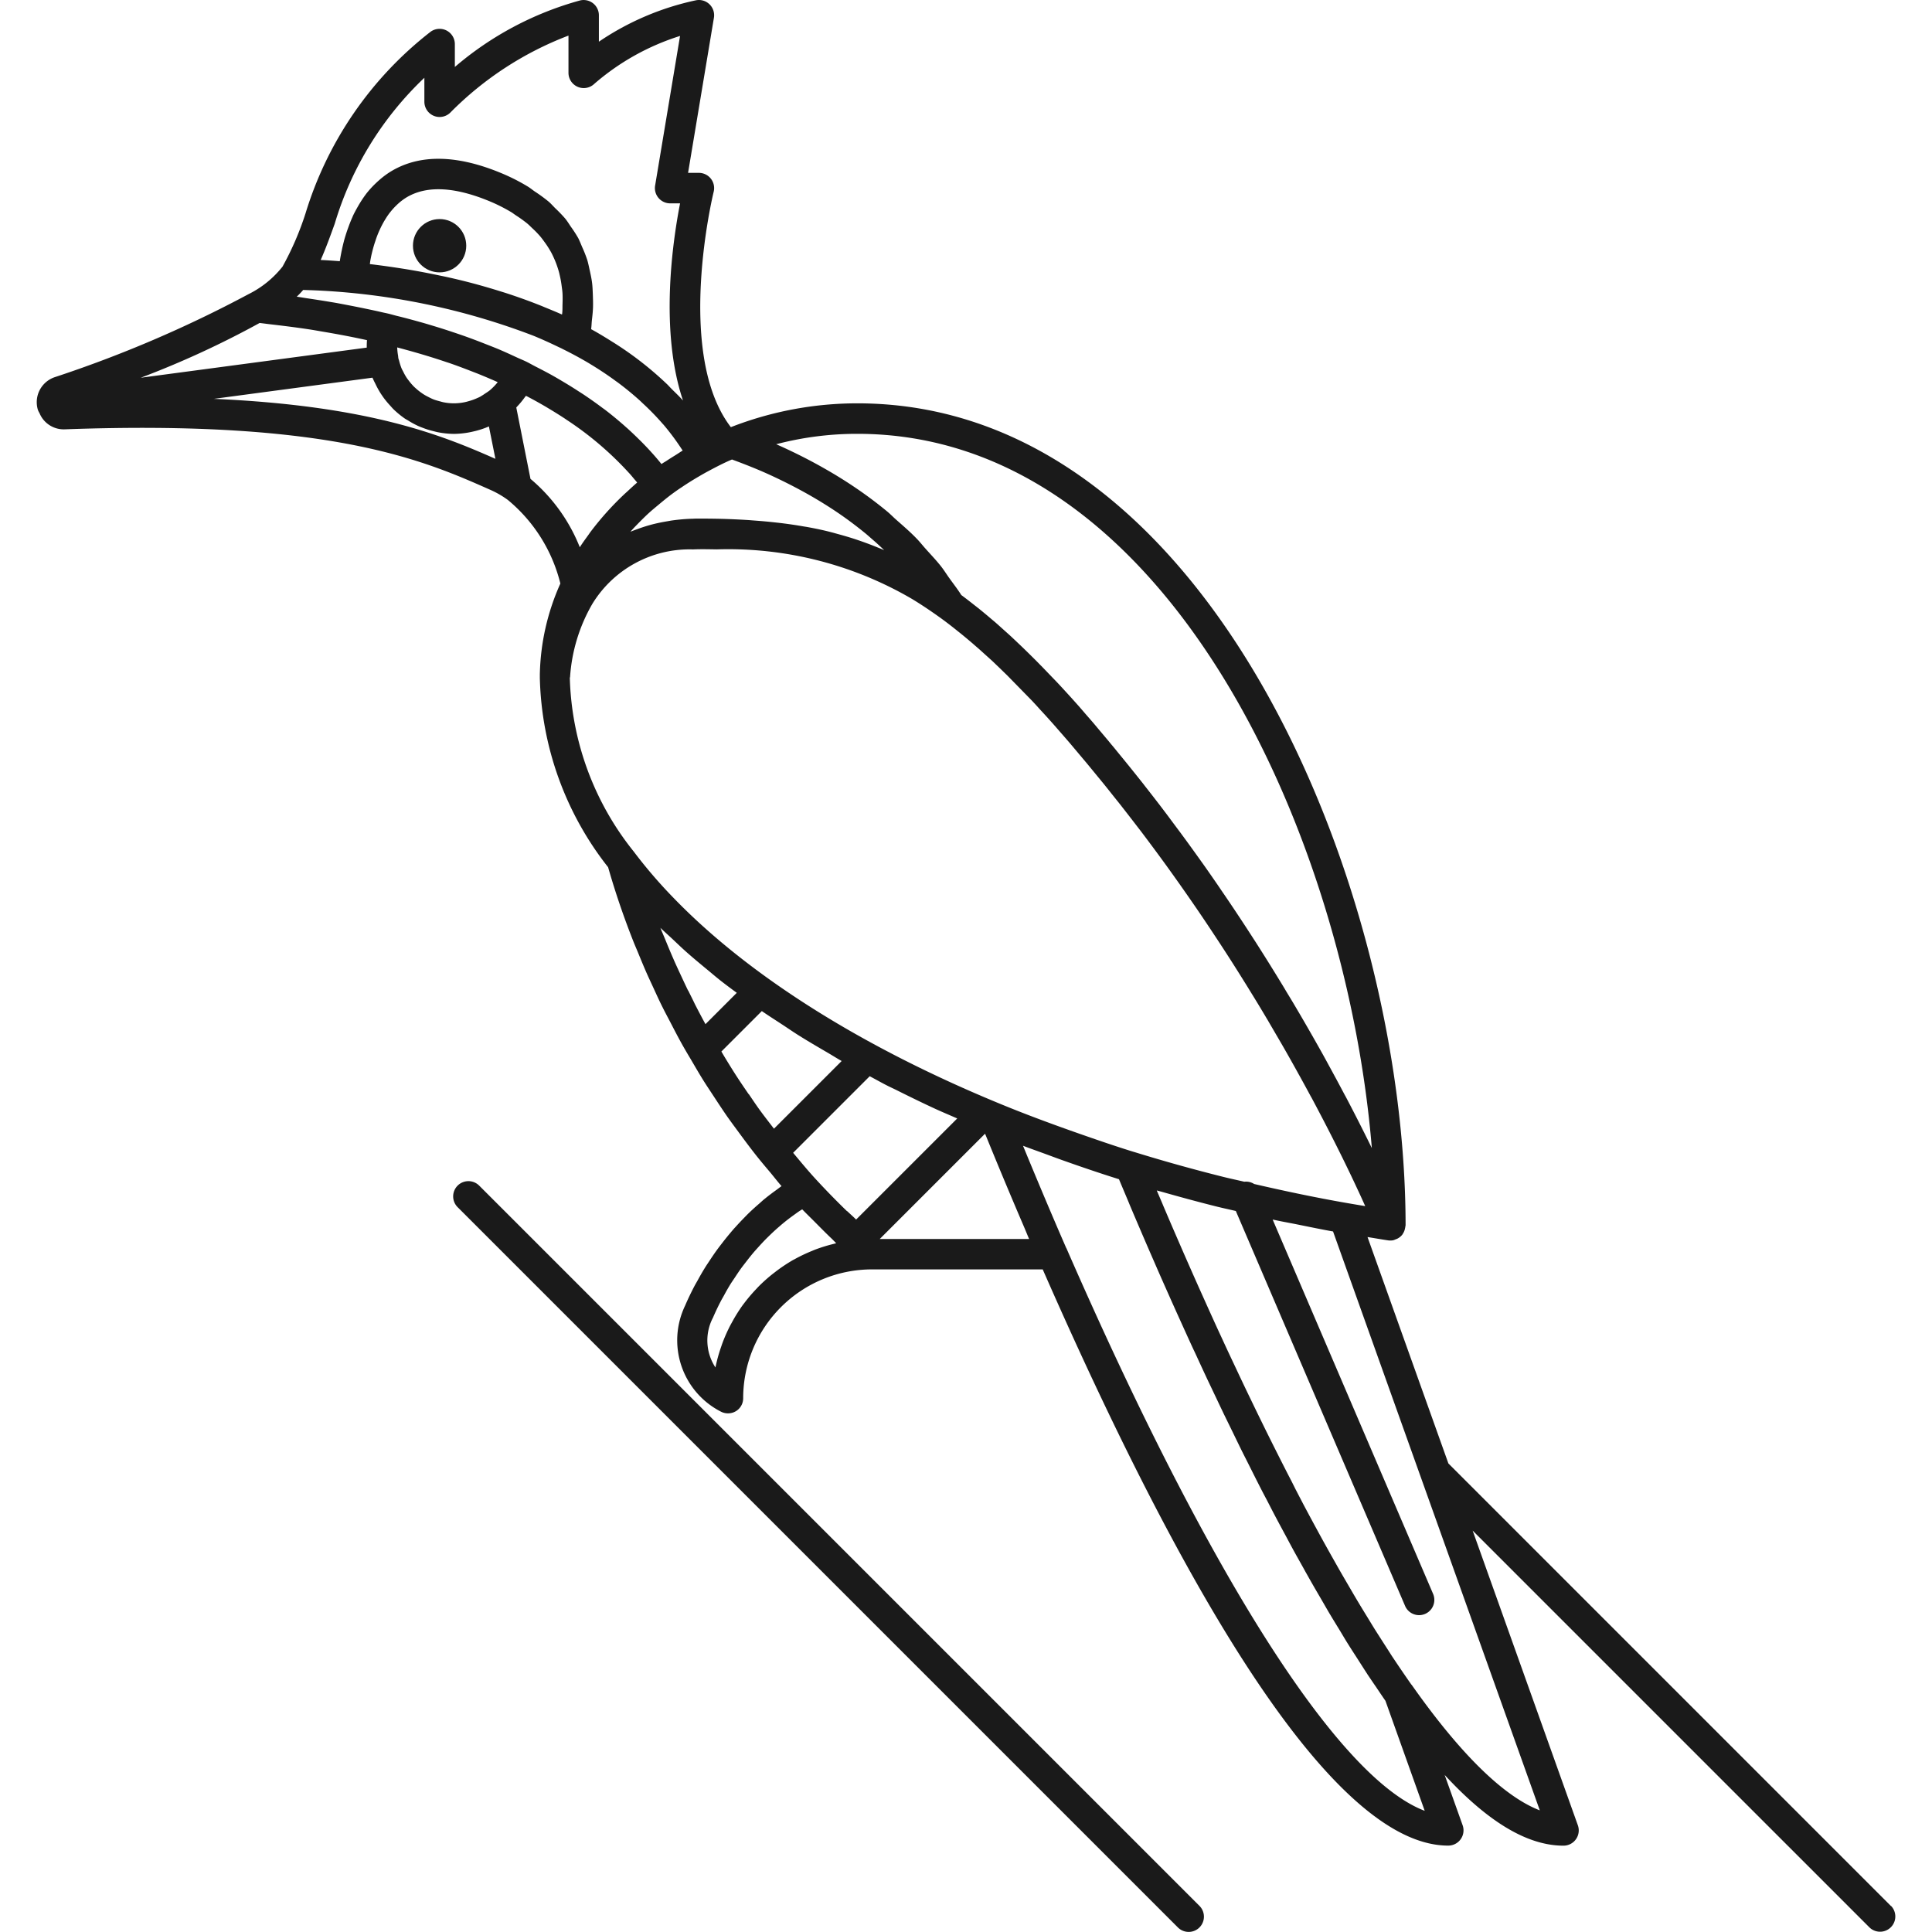 <?xml version="1.0" encoding="utf-8"?><!-- Скачано с сайта svg4.ru / Downloaded from svg4.ru -->
<svg width="800px" height="800px" viewBox="-1.81 0 95.044 95.044" xmlns="http://www.w3.org/2000/svg">
  <g id="Group_1000" data-name="Group 1000" transform="translate(-797.778 -1081.474)">
    <circle id="Ellipse_120" data-name="Ellipse 120" cx="1.311" cy="1.311" r="1.311" transform="translate(816.283 1092.251)" fill="#1a1a1a"/>
    <path id="Path_719" data-name="Path 719" d="M888.991,1175.238l-21.77-21.771-3.978-11.137c.339.054.677.114,1.016.164a.755.755,0,0,0,.106.007h0a.765.765,0,0,0,.142-.013.867.867,0,0,0,.123-.047.663.663,0,0,0,.084-.033.752.752,0,0,0,.234-.188l.006-.005c.005-.006.005-.015.01-.022a.728.728,0,0,0,.124-.291.739.739,0,0,0,.015-.082c0-.024.012-.045.012-.069,0-16.526-9.6-40.435-26.971-40.435a17.1,17.1,0,0,0-6.222,1.172c-2.777-3.618-.866-11.5-.845-11.578a.75.75,0,0,0-.728-.932h-.532l1.272-7.63a.749.749,0,0,0-.892-.858,13.5,13.5,0,0,0-4.767,2.035v-1.3a.751.751,0,0,0-.927-.729,15.94,15.94,0,0,0-6.159,3.272v-1.126a.751.751,0,0,0-1.225-.581,17.921,17.921,0,0,0-6.12,8.908,14.552,14.552,0,0,1-1.133,2.622h0a4.927,4.927,0,0,1-1.676,1.356,60,60,0,0,1-9.533,4.083,1.3,1.3,0,0,0-.847,1.526.751.751,0,0,0,.1.239,1.288,1.288,0,0,0,1.241.8c13.141-.481,17.67,1.526,20.976,2.993a4.553,4.553,0,0,1,.826.482,7.735,7.735,0,0,1,2.582,4.111,11.459,11.459,0,0,0-1.01,4.462l0,.032v.035l0,.053v.061a15.644,15.644,0,0,0,3.359,9.313c.206.723.448,1.486.727,2.275.158.446.335.92.531,1.414.064.161.142.336.209.5.141.343.28.684.44,1.045.094.212.2.436.3.653.154.333.3.662.474,1.006.119.241.254.489.381.735.175.335.345.668.535,1.011.144.26.3.525.458.789.2.339.393.677.607,1.021.169.273.355.548.535.824.224.341.446.681.686,1.025.2.281.408.561.616.843.252.342.505.682.775,1.024.223.283.461.564.7.847.188.225.36.452.557.676-.013.008-.024.018-.036.026-.071.05-.14.106-.211.157-.192.139-.383.28-.57.434-.1.077-.186.161-.279.242-.159.138-.316.277-.469.424-.1.094-.193.192-.289.29-.142.146-.282.294-.419.447-.1.106-.187.212-.279.322-.132.157-.26.317-.386.481-.087.112-.173.224-.256.339-.125.173-.244.35-.361.528-.075.114-.151.225-.222.341-.123.2-.238.4-.351.608-.056.1-.115.2-.168.3-.161.309-.312.623-.449.943a3.94,3.94,0,0,0,1.763,5.212.751.751,0,0,0,.345.084l.013,0a.74.74,0,0,0,.737-.746,6.343,6.343,0,0,1,6.336-6.336h8.4c8.247,18.807,14.96,28.347,19.951,28.347a.75.75,0,0,0,.707-1l-.884-2.476c2.152,2.331,4.083,3.479,5.847,3.479a.75.75,0,0,0,.706-1l-5.177-14.5,19.532,19.532a.75.75,0,0,0,1.06-1.06Zm-50.846-72.422c15.135,0,24.027,19.6,25.31,35.137l-.069-.139c-.083-.169-.168-.342-.258-.52-.037-.076-.075-.151-.114-.228-.1-.2-.209-.414-.319-.63l-.076-.148q-.211-.411-.441-.849l-.056-.1q-.2-.378-.412-.773l-.13-.239c-.13-.241-.265-.486-.4-.736-.04-.071-.078-.142-.118-.214q-.537-.965-1.145-2.005l-.152-.258q-.234-.4-.48-.8l-.178-.3c-.193-.317-.389-.638-.591-.962-.025-.041-.048-.08-.074-.12-.227-.365-.462-.736-.7-1.109l-.185-.286c-.182-.282-.366-.565-.555-.851l-.238-.359q-.285-.428-.58-.861c-.07-.1-.138-.2-.209-.307q-.391-.572-.8-1.152c-.06-.084-.122-.17-.182-.255q-.327-.457-.662-.918l-.3-.408q-.3-.4-.6-.806l-.31-.41q-.406-.532-.826-1.065l-.087-.114c-.248-.312-.491-.616-.732-.915l-.051-.062-.178-.22c-.165-.2-.328-.4-.49-.6l-.127-.15-.131-.161q-.23-.274-.456-.541l-.251-.3c-.12-.141-.239-.276-.357-.412-.056-.063-.112-.129-.166-.192l-.172-.2q-.312-.353-.617-.687l-.264-.288c-.127-.137-.252-.272-.377-.4l-.3-.311c-.112-.118-.224-.233-.334-.347l-.03-.029c-.091-.094-.183-.188-.275-.28l-.33-.327c-.159-.156-.318-.31-.475-.459-.12-.114-.241-.229-.361-.341s-.21-.191-.325-.294l-.267-.24c-.111-.1-.223-.2-.332-.289l-.25-.212c-.114-.095-.227-.19-.339-.281l-.225-.18c-.026-.021-.052-.038-.077-.059-.221-.175-.442-.346-.66-.508-.172-.275-.376-.535-.566-.8-.146-.2-.277-.416-.434-.615-.232-.295-.5-.574-.752-.857-.159-.177-.3-.361-.472-.533-.3-.309-.638-.6-.97-.893-.149-.13-.282-.27-.436-.4q-.749-.62-1.585-1.187c-.477-.323-.981-.636-1.5-.931-.7-.4-1.45-.781-2.226-1.13l-.163-.073A15.688,15.688,0,0,1,838.145,1102.816Zm1.011,5.595c-.266-.108-.534-.211-.806-.306-.116-.041-.233-.08-.35-.119-.272-.088-.549-.169-.83-.245-.1-.027-.2-.057-.3-.082-.378-.1-.766-.181-1.164-.254-.071-.014-.146-.023-.218-.036q-.5-.087-1.025-.153c-.135-.017-.274-.032-.411-.047-.313-.035-.634-.063-.962-.087-.136-.01-.27-.022-.408-.03-.461-.027-.933-.049-1.427-.058-.3-.006-.6-.008-.907-.008-.109,0-.214,0-.319.009l-.078,0c-.312.012-.614.041-.91.081-.093.013-.181.031-.271.046-.2.034-.4.073-.6.121-.1.024-.2.051-.294.078q-.274.079-.538.177c-.09.033-.181.065-.268.1-.03.012-.061.022-.089.034.089-.1.179-.2.272-.294.194-.2.391-.4.6-.594.168-.155.346-.3.524-.449.226-.188.453-.376.693-.551.137-.1.277-.2.418-.29.251-.171.509-.333.772-.489.18-.106.361-.211.546-.31.375-.2.753-.4,1.147-.566l.024-.011h0l0,0c.584.216,1.165.443,1.715.69.732.33,1.437.687,2.1,1.064.484.276.955.569,1.4.871.476.323.924.663,1.354,1.013.137.113.264.231.4.346.179.154.347.314.517.474l-.043-.017C839.335,1108.481,839.245,1108.448,839.156,1108.411Zm-12.359-5.894c-.071-.063-.139-.126-.214-.19-.258-.223-.53-.449-.83-.679-.048-.037-.1-.074-.152-.111q-.386-.291-.819-.584c-.144-.1-.3-.195-.448-.292-.21-.136-.429-.27-.655-.405-.181-.108-.362-.215-.553-.322-.262-.146-.541-.29-.822-.434-.147-.075-.277-.152-.429-.227s-.337-.149-.5-.225c-.282-.131-.565-.261-.865-.389-.221-.092-.449-.18-.675-.269-.286-.113-.576-.224-.878-.333-.226-.082-.456-.16-.687-.237q-.48-.162-.988-.315c-.227-.069-.454-.137-.685-.2-.356-.1-.725-.2-1.1-.29-.149-.037-.292-.08-.442-.116-.1-.023-.2-.042-.293-.064-.249-.058-.5-.112-.76-.166q-.478-.1-.965-.193c-.257-.049-.515-.1-.78-.142-.4-.068-.8-.129-1.2-.189-.167-.024-.321-.053-.49-.076a4.375,4.375,0,0,0,.316-.331l.283.009.161.005.142.006a34.212,34.212,0,0,1,10.687,2.212l.04.015c.419.171.833.36,1.245.558.068.033.138.062.206.1.45.223.893.461,1.325.719l.044.028c.4.241.793.5,1.174.777.051.038.1.074.156.112q.565.419,1.089.891c.06.054.116.11.174.165a12.661,12.661,0,0,1,.961.99c.014.015.029.03.043.046a11.923,11.923,0,0,1,.858,1.147c.027.041.055.081.081.122-.119.069-.229.148-.346.22-.149.093-.3.185-.444.282-.083.056-.171.1-.253.161-.126-.157-.266-.323-.419-.495l-.035-.038c-.163-.184-.345-.375-.54-.572l-.171-.168Q827.086,1102.776,826.8,1102.517Zm-7.193-1.534c-.071.038-.144.069-.217.1a2.748,2.748,0,0,1-.344.121c-.059.017-.116.034-.176.047a2.566,2.566,0,0,1-1.084.012c-.067-.013-.13-.035-.2-.052-.1-.027-.2-.054-.29-.09-.074-.029-.144-.064-.215-.1s-.159-.08-.234-.126-.134-.088-.2-.136-.14-.109-.206-.168-.113-.1-.166-.16a2.556,2.556,0,0,1-.184-.219c-.043-.056-.087-.111-.126-.171a2.716,2.716,0,0,1-.155-.279c-.028-.056-.06-.109-.085-.167a2.887,2.887,0,0,1-.118-.369c-.011-.043-.029-.083-.038-.127s-.008-.09-.016-.134a2.9,2.9,0,0,1-.042-.4c.176.046.346.093.517.14.647.179,1.279.37,1.889.577.066.022.136.043.2.066.327.113.644.233.96.355l.372.144q.454.183.891.375l.116.052a2.886,2.886,0,0,1-.388.4c-.075.061-.156.11-.236.163A2.7,2.7,0,0,1,819.6,1100.983Zm-10.865-3.62c.185.02.356.045.538.066.659.076,1.312.158,1.95.256.22.034.429.073.645.109.636.108,1.263.224,1.872.354.094.019.186.04.278.06-.008.1-.012.211-.012.315v.052l-11.119,1.482A45.609,45.609,0,0,0,808.739,1097.363Zm5.471-3.193c.005-.024.009-.046.014-.07.023-.112.052-.231.084-.354.008-.031.018-.064.027-.1.029-.1.061-.209.1-.317.01-.032.02-.064.032-.1q.069-.2.158-.4c.012-.028.026-.056.039-.084.051-.111.108-.222.168-.33.02-.035.038-.07.059-.1a3.829,3.829,0,0,1,.255-.381c.013-.016.027-.031.04-.048a3.2,3.2,0,0,1,.272-.3c.03-.029.06-.058.091-.086a2.685,2.685,0,0,1,.377-.29c1.005-.63,2.422-.56,4.211.2a8.238,8.238,0,0,1,.95.482c.1.057.176.121.266.18a6.245,6.245,0,0,1,.535.383c.095.077.176.161.262.243a4.873,4.873,0,0,1,.39.4c.079.093.149.19.22.288a4.554,4.554,0,0,1,.283.435c.059.1.114.213.164.324a4.429,4.429,0,0,1,.188.48c.038.116.075.232.1.353a4.9,4.9,0,0,1,.1.538c.016.123.036.244.044.37.012.2.007.41,0,.621,0,.121,0,.238-.012.363,0,.025-.009.053-.012.078-.282-.128-.567-.242-.851-.359l-.146-.061c-.6-.241-1.2-.456-1.8-.65l-.258-.08c-.689-.215-1.373-.406-2.044-.566-.305-.073-.605-.14-.9-.2-.115-.025-.23-.048-.344-.071-.316-.064-.627-.124-.93-.177l-.056-.01c-.354-.062-.7-.114-1.028-.163l-.126-.018c-.335-.048-.661-.091-.97-.127l.007-.041C814.176,1094.348,814.192,1094.261,814.21,1094.17Zm2.635-8.872v1.178a.75.75,0,0,0,1.3.513,16.361,16.361,0,0,1,5.789-3.764v1.833a.751.751,0,0,0,1.269.542,11.863,11.863,0,0,1,4.22-2.358l-1.227,7.362a.751.751,0,0,0,.74.874h.488c-.37,1.9-1.007,6.275.144,9.7-.175-.2-.371-.381-.559-.57-.069-.069-.134-.141-.2-.209a16.621,16.621,0,0,0-2.7-2.1l-.026-.016c-.337-.211-.676-.42-1.036-.616.024-.147.022-.284.038-.429.023-.2.045-.4.054-.6.01-.234,0-.461-.007-.687-.008-.186-.014-.373-.036-.553-.027-.221-.074-.433-.121-.644-.038-.171-.071-.343-.122-.507a6.212,6.212,0,0,0-.237-.6c-.067-.153-.126-.309-.2-.456a5.947,5.947,0,0,0-.358-.555c-.092-.134-.174-.272-.277-.4a6.8,6.8,0,0,0-.494-.515c-.112-.11-.211-.228-.333-.332a7.86,7.86,0,0,0-.675-.493c-.117-.079-.218-.167-.341-.242a9.594,9.594,0,0,0-1.2-.617c-2.274-.971-4.158-1-5.6-.092a4.213,4.213,0,0,0-.54.412c-.042.037-.084.075-.124.114a4.652,4.652,0,0,0-.435.467l-.007.007a5.447,5.447,0,0,0-.36.522c-.028.046-.055.09-.081.136-.1.176-.2.354-.279.532l0,.005c-.084.184-.154.367-.219.547-.017.046-.033.09-.048.135-.059.174-.113.345-.157.508v.005c-.045.169-.081.327-.112.48-.009.039-.016.076-.023.114-.027.137-.05.267-.068.383l0,.012c-.351-.027-.667-.047-.941-.061.253-.57.469-1.169.692-1.787A16.319,16.319,0,0,1,816.845,1085.3Zm-10.378,15.8,6.747-.9,1.077-.144c.01.027.026.051.037.078.029.072.065.138.1.208a4.344,4.344,0,0,0,.253.466c.048.076.1.149.15.222a4.34,4.34,0,0,0,.323.391c.057.062.11.127.17.186a4.39,4.39,0,0,0,.548.452c.065.045.136.079.2.12a4.424,4.424,0,0,0,.45.245c.09.041.181.075.274.11a4.056,4.056,0,0,0,.476.148c.085.021.169.045.256.061a4.223,4.223,0,0,0,.774.078,4.278,4.278,0,0,0,.8-.085c.056-.011.111-.024.167-.037a4.213,4.213,0,0,0,.736-.239l.015-.005.213,1.062.106.531C817.67,1102.864,814.116,1101.431,806.467,1101.094Zm15.6,3.943-.7-3.519c.011-.011.02-.024.03-.036a4.338,4.338,0,0,0,.391-.472c.017-.024.039-.044.056-.068.04.021.08.041.118.062.3.157.581.315.851.473l.157.094c.283.17.555.339.81.508l.062.043a16.151,16.151,0,0,1,3.01,2.551c.034.038.074.078.107.116.082.093.152.179.225.266.044.052.088.1.128.155-.153.13-.3.268-.443.4-.051.047-.1.092-.153.139a14.646,14.646,0,0,0-1.7,1.89c-.043.058-.082.119-.125.177-.137.19-.277.38-.4.575A8.49,8.49,0,0,0,822.071,1105.037Zm1.946,9.729a8.257,8.257,0,0,1,1.094-3.586,5.609,5.609,0,0,1,4.9-2.683l.084,0c.368-.015.758-.006,1.131,0a17.915,17.915,0,0,1,9.617,2.441c.463.28.937.6,1.407.937h0c.266.193.535.4.8.614l.214.171c.106.086.214.176.323.267l.236.2c.1.09.21.182.315.274l.568.513c.114.1.229.215.345.326.152.144.3.292.457.442l1.224,1.251c.121.129.244.261.367.4l.258.28c.2.219.4.442.6.672l.167.192c.17.193.34.389.513.591l.833.991.78.95.043.053c.119.147.24.3.36.451s.239.3.361.451h0c.374.475.737.947,1.1,1.419.08.106.16.211.239.317q.514.684,1.006,1.363l.176.245q.438.61.859,1.215l.179.258q.459.663.893,1.315l.208.314c.28.423.555.843.82,1.258l.046.071c.275.431.54.854.8,1.273l.191.311c.248.4.489.8.722,1.192.048.083.1.163.144.245q.3.512.587,1.006c.049.085.1.171.148.256q.318.555.613,1.087c.052.092.1.183.152.274.182.33.36.655.529.969.018.034.038.071.057.1.18.336.35.659.515.975.046.088.092.176.136.262.157.3.308.6.45.879.03.058.057.112.085.169q.186.369.354.711l.092.188c.123.252.238.491.347.718.029.063.058.123.087.184.095.2.186.4.269.574l.036.078c.092.2.173.377.248.545l.032.07c-.3-.05-.6-.1-.9-.152-1.528-.265-3.052-.587-4.563-.936a.733.733,0,0,0-.486-.112c-.342-.081-.69-.153-1.03-.238-1.479-.37-2.947-.78-4.364-1.218l-.055-.016-.07-.021c-.868-.27-1.732-.568-2.593-.869-1.3-.456-2.6-.935-3.865-1.456-6.835-2.808-12.4-6.316-16.1-10.144a23.776,23.776,0,0,1-1.96-2.282,14.249,14.249,0,0,1-3.144-8.539Zm8.789,20.537c-.241-.35-.479-.7-.7-1.048-.154-.241-.3-.48-.446-.719-.069-.113-.133-.224-.2-.336l1.99-1.99c.326.226.674.446,1.012.668.261.171.511.345.78.514.467.294.958.58,1.447.866.226.132.441.268.672.4l.016.009L834.043,1137c-.257-.334-.518-.668-.757-1C833.119,1135.765,832.965,1135.534,832.806,1135.3Zm-2.983-5.1c-.157-.322-.3-.637-.447-.949-.091-.2-.186-.4-.271-.6-.146-.332-.278-.651-.407-.967-.064-.157-.135-.321-.2-.473-.013-.035-.023-.065-.037-.1.193.191.409.378.611.568.226.213.447.427.685.637.3.266.615.527.931.789.246.2.485.409.741.61s.524.4.789.594l-1.54,1.541-.013-.023c-.178-.326-.347-.648-.51-.966C830.045,1130.642,829.93,1130.419,829.823,1130.2Zm7.82,10.854q-.783-.758-1.527-1.565l0,0c-.4-.433-.76-.872-1.126-1.31l3.767-3.767c.286.151.561.308.853.457.159.081.328.157.489.237.62.31,1.247.617,1.894.915.316.145.648.283.97.425l.1.043-4.975,4.974C837.939,1141.322,837.788,1141.194,837.643,1141.053Zm-6.6,5.245q.186-.435.406-.854c.046-.089.1-.174.147-.262.1-.188.208-.375.32-.557.064-.1.133-.2.2-.3.106-.161.213-.323.326-.479.074-.1.153-.2.23-.3.113-.147.228-.293.346-.433.083-.1.169-.193.254-.288.121-.134.243-.266.368-.394.09-.09.18-.178.271-.265q.193-.185.391-.355c.094-.082.188-.162.284-.239.136-.11.273-.213.412-.314.1-.071.193-.141.291-.207.049-.033.1-.061.147-.092.2.205.4.4.6.6.282.284.56.568.849.841.076.073.148.152.224.223-.033.008-.064.022-.1.03a7.729,7.729,0,0,0-.943.29c-.05.019-.1.041-.147.061a7.941,7.941,0,0,0-.853.406l-.088.046a8.013,8.013,0,0,0-.818.544c-.052.04-.1.079-.156.12a7.8,7.8,0,0,0-.719.641c-.039.04-.076.082-.115.123a7.949,7.949,0,0,0-.621.736c-.011.015-.023.028-.034.043a7.873,7.873,0,0,0-.528.843c-.031.056-.062.11-.091.166a7.848,7.848,0,0,0-.394.894c-.021.057-.039.114-.059.171a7.76,7.76,0,0,0-.275,1A2.413,2.413,0,0,1,831.04,1146.3Zm8.207-3.879,5.182-5.181c.017.044.037.087.054.131q.915,2.247,1.873,4.477c.081.19.158.384.24.573Zm9.179.452v0c-.64-1.466-1.269-2.96-1.889-4.454l-.241-.586c.372.143.75.275,1.125.413.256.094.509.189.766.281.939.334,1.882.656,2.83.953.146.351.3.712.451,1.073.027.066.054.13.082.2.177.42.36.847.545,1.279.047.11.093.218.141.328.177.413.36.832.544,1.253.056.13.111.256.168.386.172.393.349.791.527,1.19.074.168.147.333.223.5.167.374.339.752.51,1.13l.262.577.071.155c.049.108.1.216.15.324.1.206.192.413.288.62s.192.416.29.625l.062.133c.09.192.183.385.274.577.055.117.112.235.168.353.106.223.21.446.318.669l.052.11c.125.259.252.516.378.774.024.05.049.1.073.149.113.232.225.465.34.7l.044.09c.146.3.295.587.442.881l.02.04c.119.236.236.472.355.707l.037.072c.151.3.3.588.457.882l.032.062c.117.226.233.454.351.678l.032.06c.153.291.308.575.462.863l.065.12c.111.207.222.418.334.623l.024.045c.16.292.322.578.483.866l.118.214c.1.176.2.356.3.531.158.278.317.548.476.821.139.239.277.482.416.717l.023.037c.147.248.294.485.442.727s.3.506.456.751l.025.04c.141.225.281.438.422.658.16.249.319.5.479.746l.025.04c.135.2.27.4.405.595.156.23.311.466.467.688l1.932,5.412C861.817,1168.953,855.495,1159.067,848.426,1142.871Zm16.982,21.478q-.447-.638-.9-1.318c-.1-.146-.192-.3-.289-.448-.2-.311-.4-.622-.605-.945-.118-.189-.236-.385-.354-.578-.178-.29-.356-.58-.533-.878-.13-.218-.259-.441-.388-.662-.165-.283-.33-.565-.495-.853-.132-.233-.265-.471-.4-.708-.16-.286-.32-.572-.479-.862-.133-.243-.266-.489-.4-.735-.155-.288-.31-.576-.464-.867q-.2-.383-.4-.769l-.2-.4c-.08-.154-.16-.307-.239-.462-.136-.266-.271-.532-.406-.8s-.283-.563-.424-.846-.273-.551-.408-.827-.271-.555-.405-.833-.272-.562-.406-.843-.261-.549-.39-.824-.267-.566-.4-.849-.249-.538-.373-.806q-.2-.428-.391-.852c-.121-.266-.24-.53-.359-.794-.127-.283-.255-.566-.38-.846-.117-.262-.231-.52-.346-.78-.121-.275-.243-.551-.362-.823s-.23-.528-.344-.791-.226-.52-.335-.775-.225-.527-.337-.79c-.1-.244-.211-.493-.312-.734l-.009-.021c.09.026.183.048.274.074.873.248,1.755.488,2.644.711.321.081.649.149.972.226l8.326,19.427a.75.75,0,0,0,1.379-.591l-7.893-18.415.192.04c.322.069.645.125.968.19.6.121,1.207.248,1.811.356l4.313,12.078,5.858,16.4C870.307,1169.994,868.247,1168.384,865.408,1164.349Z" fill="#1a1a1a"/>
    <path id="Path_720" data-name="Path 720" d="M819.542,1139.8a.75.75,0,0,0-1.061,1.061l35.433,35.433a.75.75,0,0,0,1.061-1.061Z" fill="#1a1a1a"/>
  </g>
</svg>
